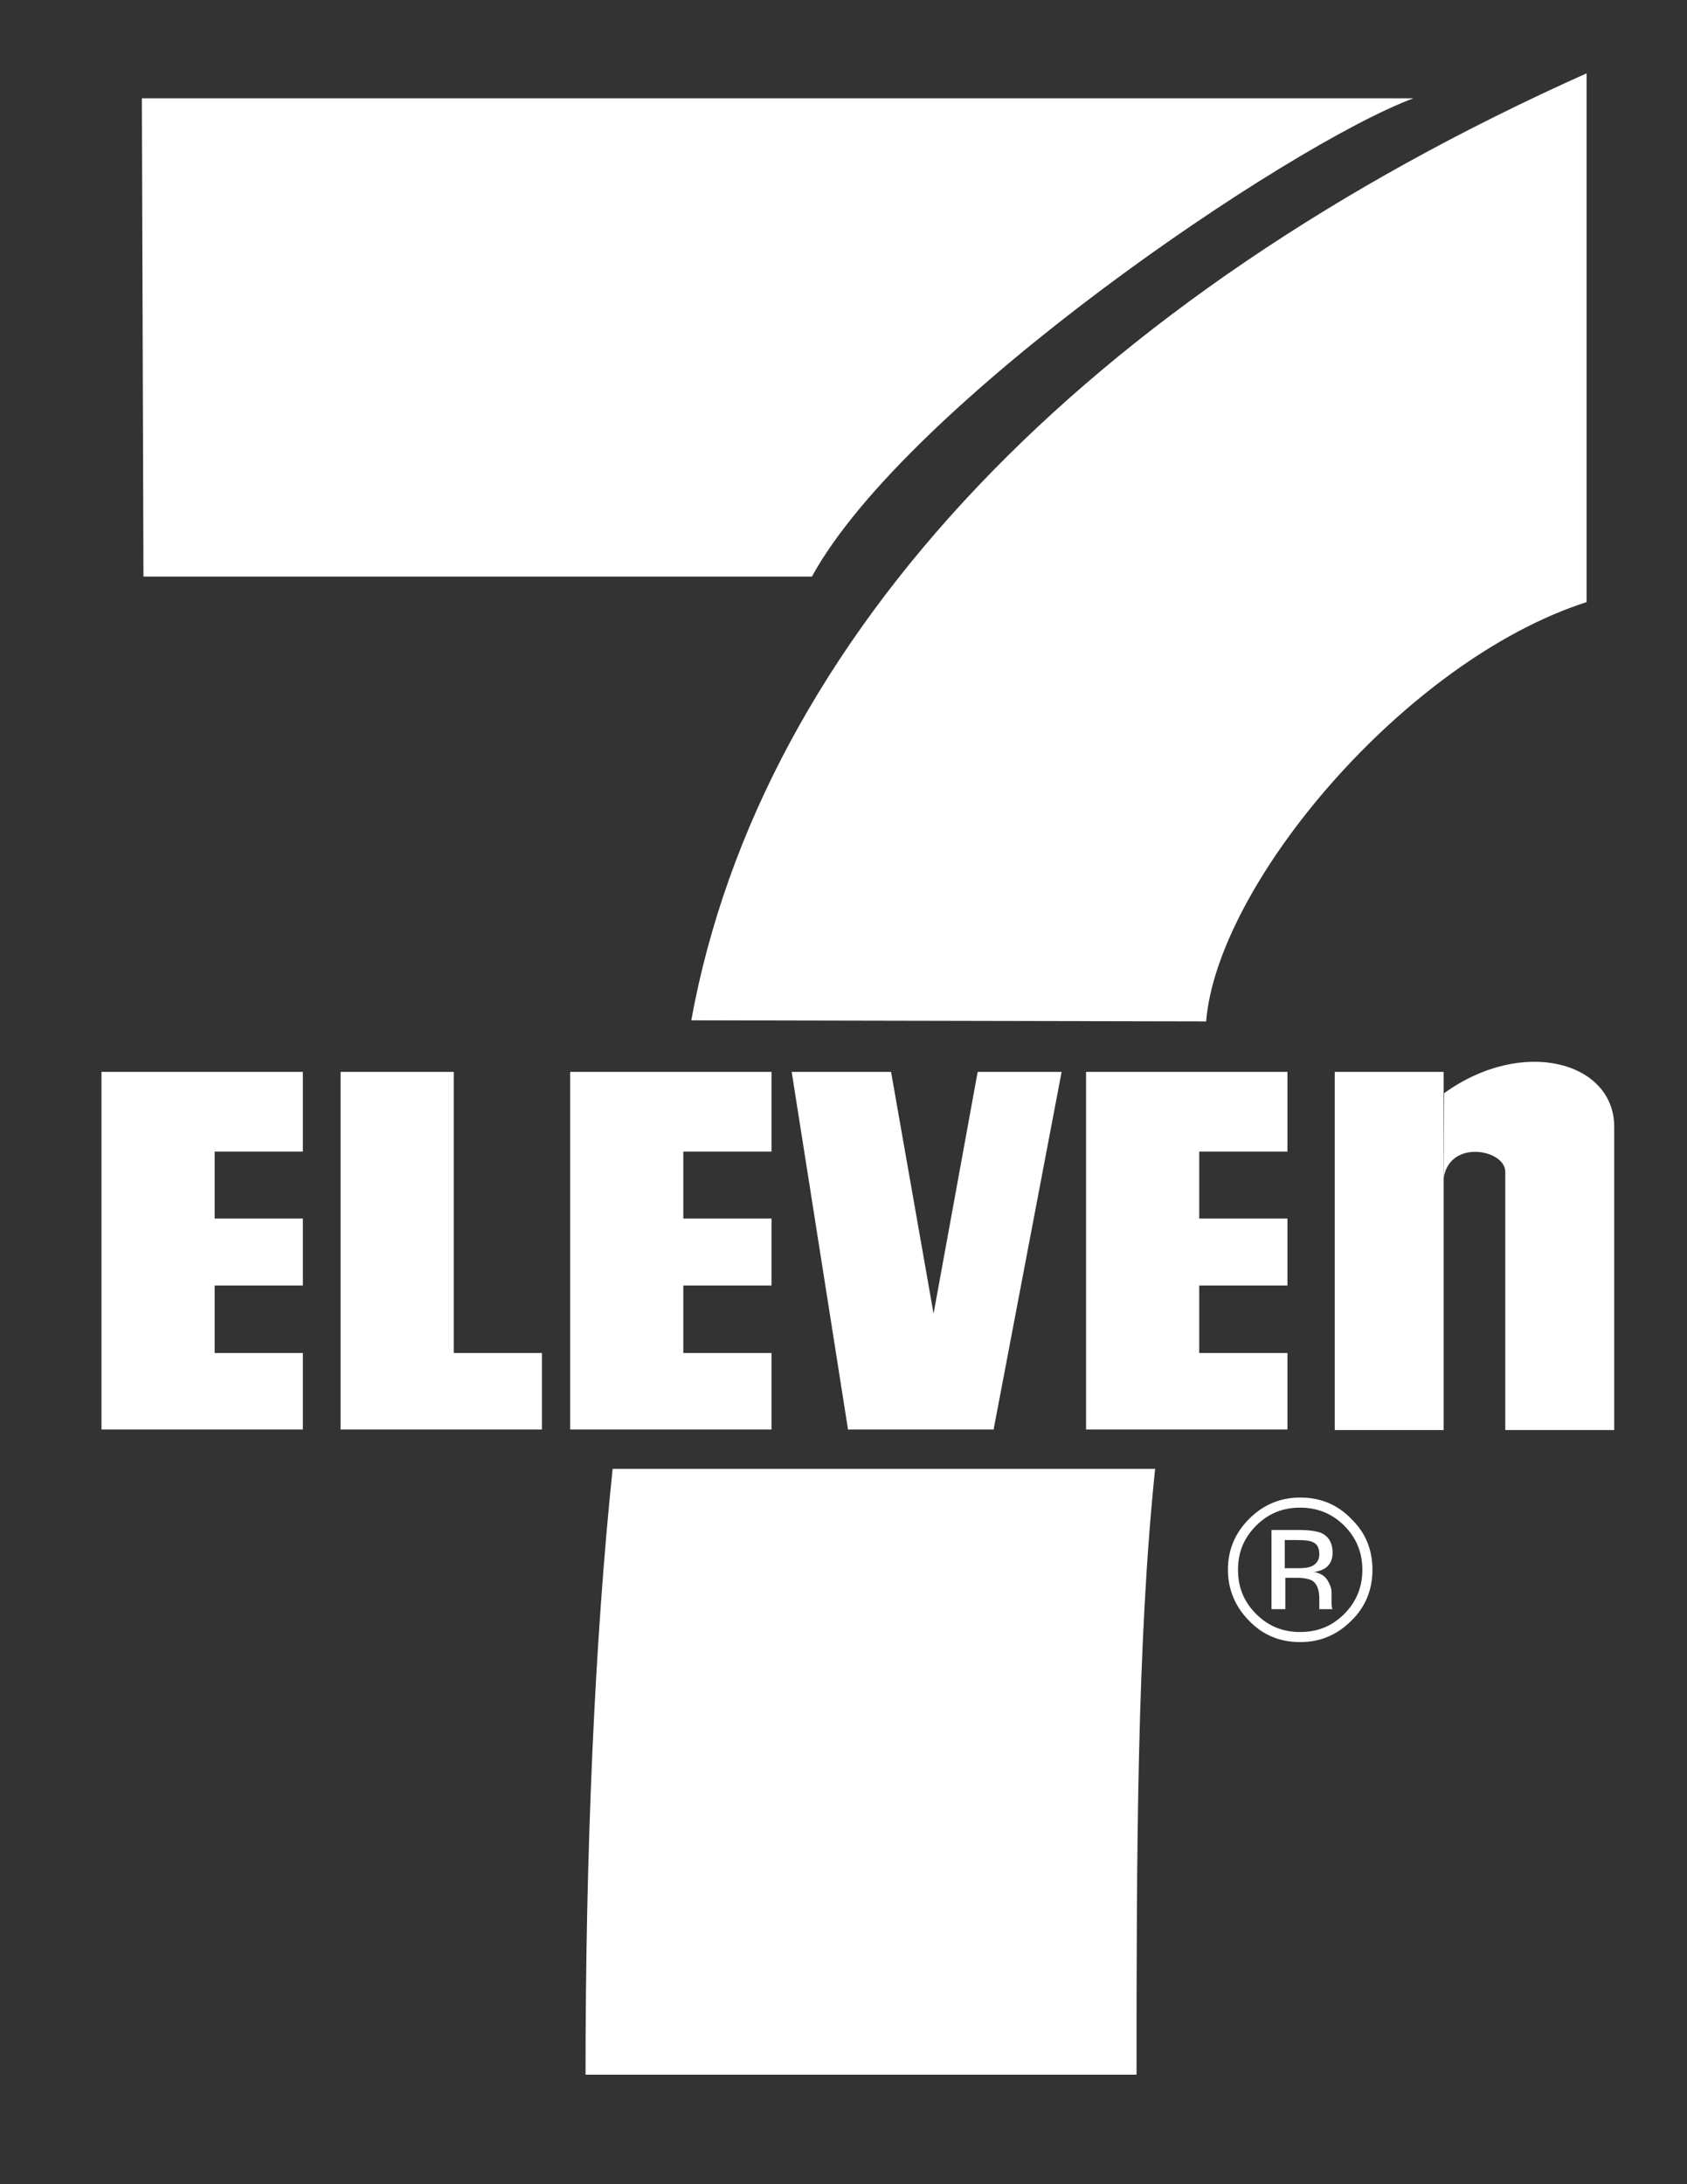 <?xml version="1.0" encoding="utf-8"?>
<!-- Generator: Adobe Illustrator 26.3.1, SVG Export Plug-In . SVG Version: 6.00 Build 0)  -->
<svg version="1.1" id="Capa_1" xmlns="http://www.w3.org/2000/svg" xmlns:xlink="http://www.w3.org/1999/xlink" x="0px" y="0px"
	 viewBox="0 0 31.75 41.1" style="enable-background:new 0 0 31.75 41.1;" xml:space="preserve">
<rect x="0" y="0" width="31.75" height="41.1" fill="#333333" stroke="none"/>
<style type="text/css">
	.st0{fill:#020202;}
	.st1{fill:#FFFFFF;}
	.st2{fill-rule:evenodd;clip-rule:evenodd;fill:#FFFFFF;}
	.st3{fill:#211915;stroke:#FFFFFF;stroke-width:2;stroke-miterlimit:10;}
	.st4{fill:none;stroke:#FFFFFF;stroke-width:2;stroke-miterlimit:10;}
</style>
<g>
	<g>
		<g>
			<g>
				<g>
					<path class="st1" d="M2.67,1.85H26.6c-2.36,0.88-9.53,5.74-11.32,9H2.7L2.67,1.85z"/>
					<path class="st1" d="M21.74,27.64c-0.34,3.26-0.35,7.23-0.35,11.4H11.02c0-4.17,0.17-8.14,0.51-11.4H21.74z"/>
					<polygon class="st1" points="1.91,20.17 5.7,20.17 5.7,21.67 4.04,21.67 4.04,22.93 5.7,22.93 5.7,24.19 4.04,24.19 
						4.04,25.46 5.7,25.46 5.7,26.9 1.91,26.9 					"/>
					<polygon class="st1" points="10.73,20.17 14.52,20.17 14.52,21.67 12.86,21.67 12.86,22.93 14.52,22.93 14.52,24.19 
						12.86,24.19 12.86,25.46 14.52,25.46 14.52,26.9 10.73,26.9 					"/>
					<polygon class="st1" points="20.44,20.17 24.23,20.17 24.23,21.67 22.57,21.67 22.57,22.93 24.23,22.93 24.23,24.19 
						22.57,24.19 22.57,25.46 24.23,25.46 24.23,26.9 20.44,26.9 					"/>
					<polygon class="st1" points="8.54,25.46 10.2,25.46 10.2,26.9 6.41,26.9 6.41,20.17 8.54,20.17 					"/>
					<polygon class="st1" points="14.9,20.17 15.96,26.9 18.7,26.9 19.98,20.17 18.4,20.17 17.57,24.72 16.77,20.17 					"/>
					<rect x="25.12" y="20.17" class="st1" width="2.05" height="6.74"/>
					<path class="st1" d="M27.17,22.17c0.11-0.74,1.16-0.54,1.16-0.12v4.86h2.05v-5.71c0-1.21-1.71-1.7-3.2-0.63"/>
					<path class="st1" d="M22.7,19.22c0.21-2.58,3.74-6.79,7.16-7.89V1.38c-9.41,4.21-15.53,10.58-16.85,17.82L22.7,19.22z"/>
					<path class="st1" d="M25.43,30.5c-0.27,0.27-0.59,0.4-0.96,0.4c-0.38,0-0.7-0.13-0.96-0.4c-0.26-0.26-0.4-0.59-0.4-0.96
						c0-0.37,0.13-0.69,0.4-0.96c0.26-0.26,0.58-0.4,0.96-0.4c0.38,0,0.7,0.13,0.96,0.4c0.27,0.26,0.4,0.58,0.4,0.96
						C25.83,29.91,25.7,30.24,25.43,30.5 M23.64,28.71c-0.23,0.23-0.34,0.5-0.34,0.83c0,0.33,0.11,0.6,0.34,0.83
						c0.23,0.23,0.5,0.34,0.83,0.34c0.33,0,0.6-0.11,0.83-0.34c0.23-0.23,0.34-0.51,0.34-0.83c0-0.32-0.11-0.6-0.34-0.83
						c-0.23-0.23-0.51-0.34-0.83-0.34C24.14,28.37,23.87,28.48,23.64,28.71 M24.44,28.79c0.19,0,0.32,0.02,0.41,0.05
						c0.15,0.06,0.23,0.19,0.23,0.38c0,0.13-0.05,0.23-0.14,0.29c-0.05,0.03-0.12,0.06-0.21,0.07c0.11,0.02,0.2,0.07,0.25,0.15
						c0.05,0.08,0.08,0.16,0.08,0.23v0.11c0,0.03,0,0.07,0,0.11c0,0.04,0.01,0.07,0.01,0.08l0.01,0.02h-0.25c0-0.01,0-0.01,0-0.01
						c0-0.01,0-0.01,0-0.02l0-0.05v-0.12c0-0.17-0.05-0.29-0.14-0.34c-0.06-0.03-0.15-0.05-0.29-0.05h-0.21v0.59h-0.26v-1.49H24.44z
						 M24.73,29.03c-0.07-0.04-0.17-0.05-0.32-0.05h-0.23v0.53h0.24c0.11,0,0.2-0.01,0.25-0.03c0.1-0.04,0.16-0.12,0.16-0.23
						C24.83,29.14,24.8,29.07,24.73,29.03"/>
				</g>
			</g>
		</g>
	</g>
</g>
</svg>
